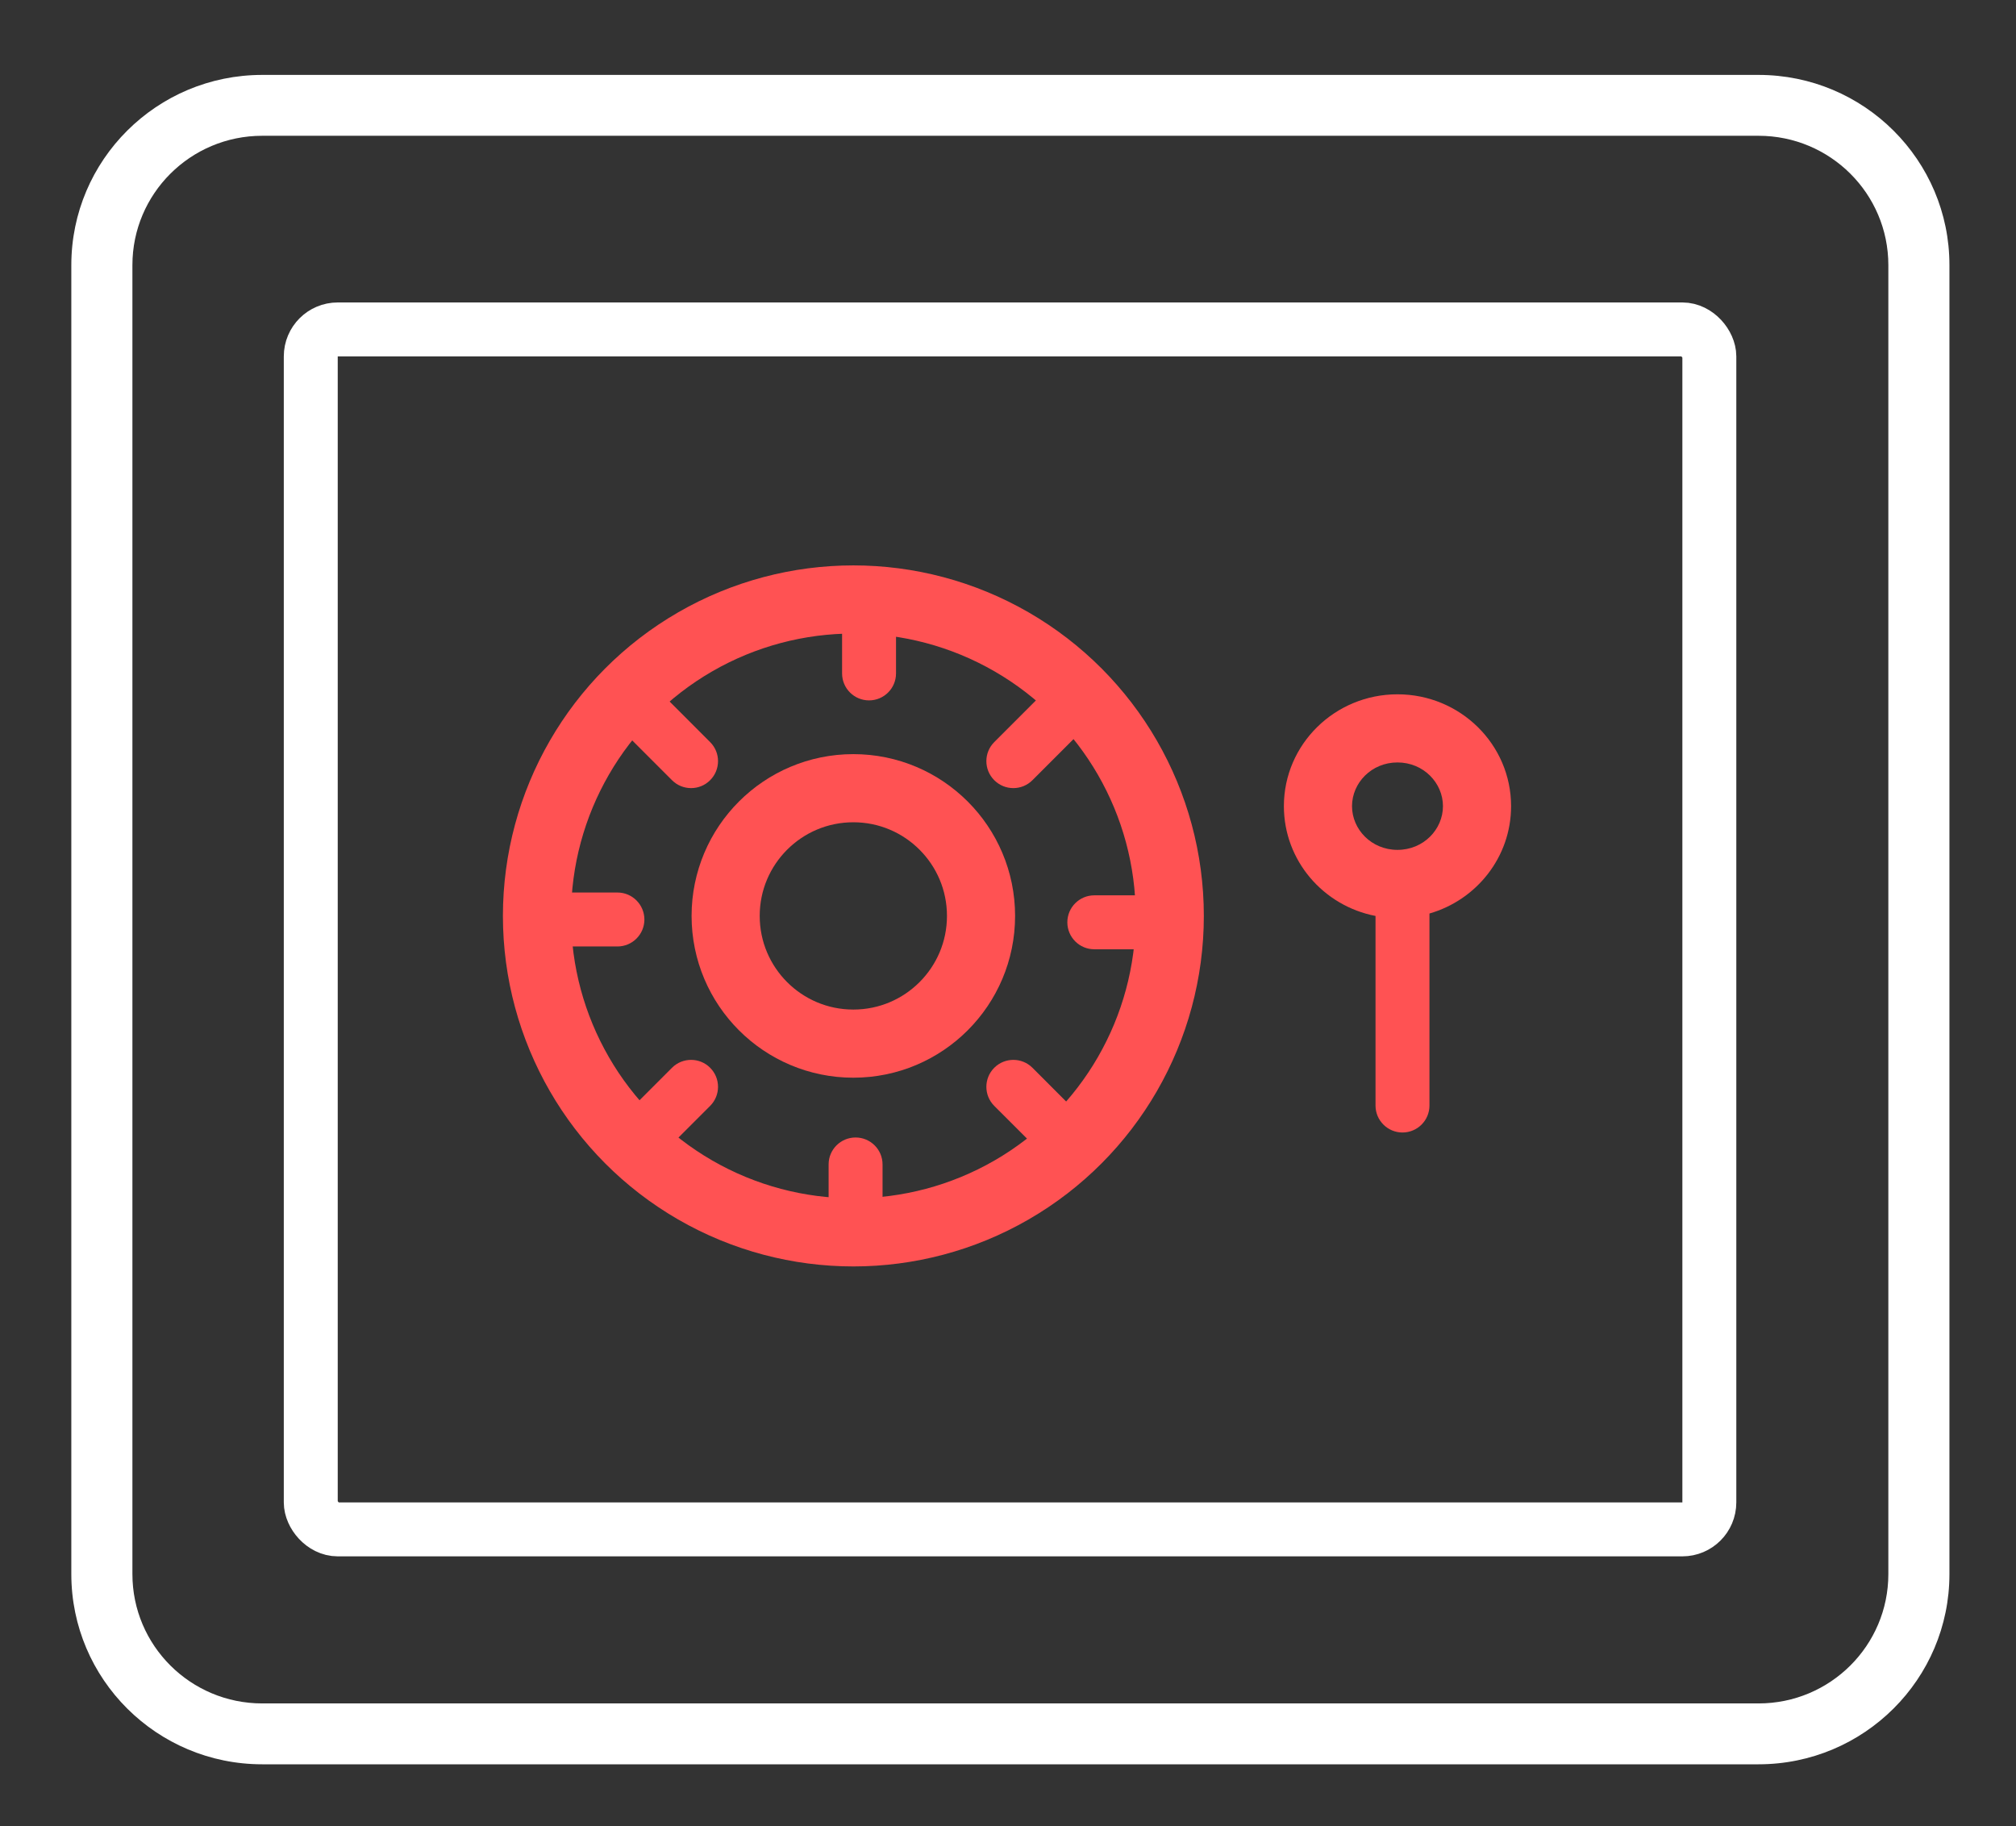 <svg width="53" height="48" viewBox="0 0 53 48" fill="none" xmlns="http://www.w3.org/2000/svg">
    <rect x="0" y="0" width="53" height="48" fill="#333333" stroke="none"/>
    <path fill-rule="evenodd" clip-rule="evenodd" d="M46.231 3.569H6.894C5.009 3.569 3.481 5.091 3.481 6.969V41.375C3.481 43.253 5.009 44.775 6.894 44.775H46.231C48.116 44.775 49.644 43.253 49.644 41.375V6.969C49.644 5.091 48.116 3.569 46.231 3.569ZM6.894 1.969C4.122 1.969 1.875 4.207 1.875 6.969V41.375C1.875 44.136 4.122 46.375 6.894 46.375H46.231C49.003 46.375 51.25 44.136 51.25 41.375V6.969C51.25 4.207 49.003 1.969 46.231 1.969H6.894Z" fill="white"/>
    <path fill-rule="evenodd" clip-rule="evenodd" d="M37.935 21.19C37.935 21.799 37.426 22.339 36.739 22.339C36.053 22.339 35.544 21.799 35.544 21.19C35.544 20.582 36.053 20.041 36.739 20.041C37.426 20.041 37.935 20.582 37.935 21.19ZM37.58 24.012C38.82 23.655 39.726 22.527 39.726 21.19C39.726 19.567 38.389 18.25 36.739 18.25C35.09 18.25 33.753 19.567 33.753 21.19C33.753 22.62 34.789 23.811 36.162 24.076L36.162 29.06C36.162 29.451 36.48 29.768 36.871 29.768C37.262 29.768 37.58 29.451 37.58 29.06L37.58 24.012Z" fill="#FF5253"/>
    <circle cx="22.435" cy="24.075" r="8.318" stroke="#FF5253" stroke-width="1.791"/>
    <circle cx="22.434" cy="24.075" r="3.357" stroke="#FF5253" stroke-width="1.791"/>
    <path d="M22.138 17.701C22.138 18.093 22.456 18.41 22.847 18.41C23.238 18.41 23.556 18.093 23.556 17.701L22.138 17.701ZM22.138 15.9L22.138 17.701L23.556 17.701L23.556 15.9L22.138 15.9Z" fill="#FF5253"/>
    <path d="M26.139 19.506C25.862 19.782 25.862 20.231 26.139 20.508C26.416 20.785 26.865 20.785 27.142 20.508L26.139 19.506ZM27.413 18.232L26.139 19.506L27.142 20.508L28.415 19.235L27.413 18.232Z" fill="#FF5253"/>
    <path d="M26.139 29.069C25.862 28.792 25.862 28.343 26.139 28.066C26.416 27.79 26.865 27.79 27.142 28.066L26.139 29.069ZM27.413 30.342L26.139 29.069L27.142 28.066L28.415 29.34L27.413 30.342Z" fill="#FF5253"/>
    <path d="M18.669 19.506C18.946 19.782 18.946 20.231 18.669 20.508C18.393 20.785 17.944 20.785 17.667 20.508L18.669 19.506ZM17.396 18.232L18.669 19.506L17.667 20.508L16.394 19.235L17.396 18.232Z" fill="#FF5253"/>
    <path d="M18.669 29.069C18.946 28.792 18.946 28.343 18.669 28.066C18.393 27.79 17.944 27.79 17.667 28.066L18.669 29.069ZM17.396 30.342L18.669 29.069L17.667 28.066L16.394 29.34L17.396 30.342Z" fill="#FF5253"/>
    <path d="M28.769 23.534C28.377 23.534 28.06 23.852 28.06 24.243C28.06 24.634 28.377 24.952 28.769 24.952L28.769 23.534ZM30.57 23.534L28.769 23.534L28.769 24.952L30.57 24.952L30.57 23.534Z" fill="#FF5253"/>
    <path d="M16.232 23.46C16.623 23.46 16.94 23.778 16.941 24.169C16.941 24.561 16.623 24.878 16.232 24.878L16.232 23.46ZM14.431 23.46L16.232 23.46L16.232 24.878L14.431 24.878L14.431 23.46Z" fill="#FF5253"/>
    <path d="M21.784 30.607C21.784 30.216 22.101 29.899 22.493 29.899C22.884 29.899 23.202 30.216 23.202 30.607L21.784 30.607ZM21.784 32.408L21.784 30.607L23.202 30.607L23.202 32.408L21.784 32.408Z" fill="#FF5253"/>
    <rect x="8.17" y="8.659" width="36.768" height="31.541" rx="0.709" stroke="white" stroke-width="1.418"/>
</svg>
